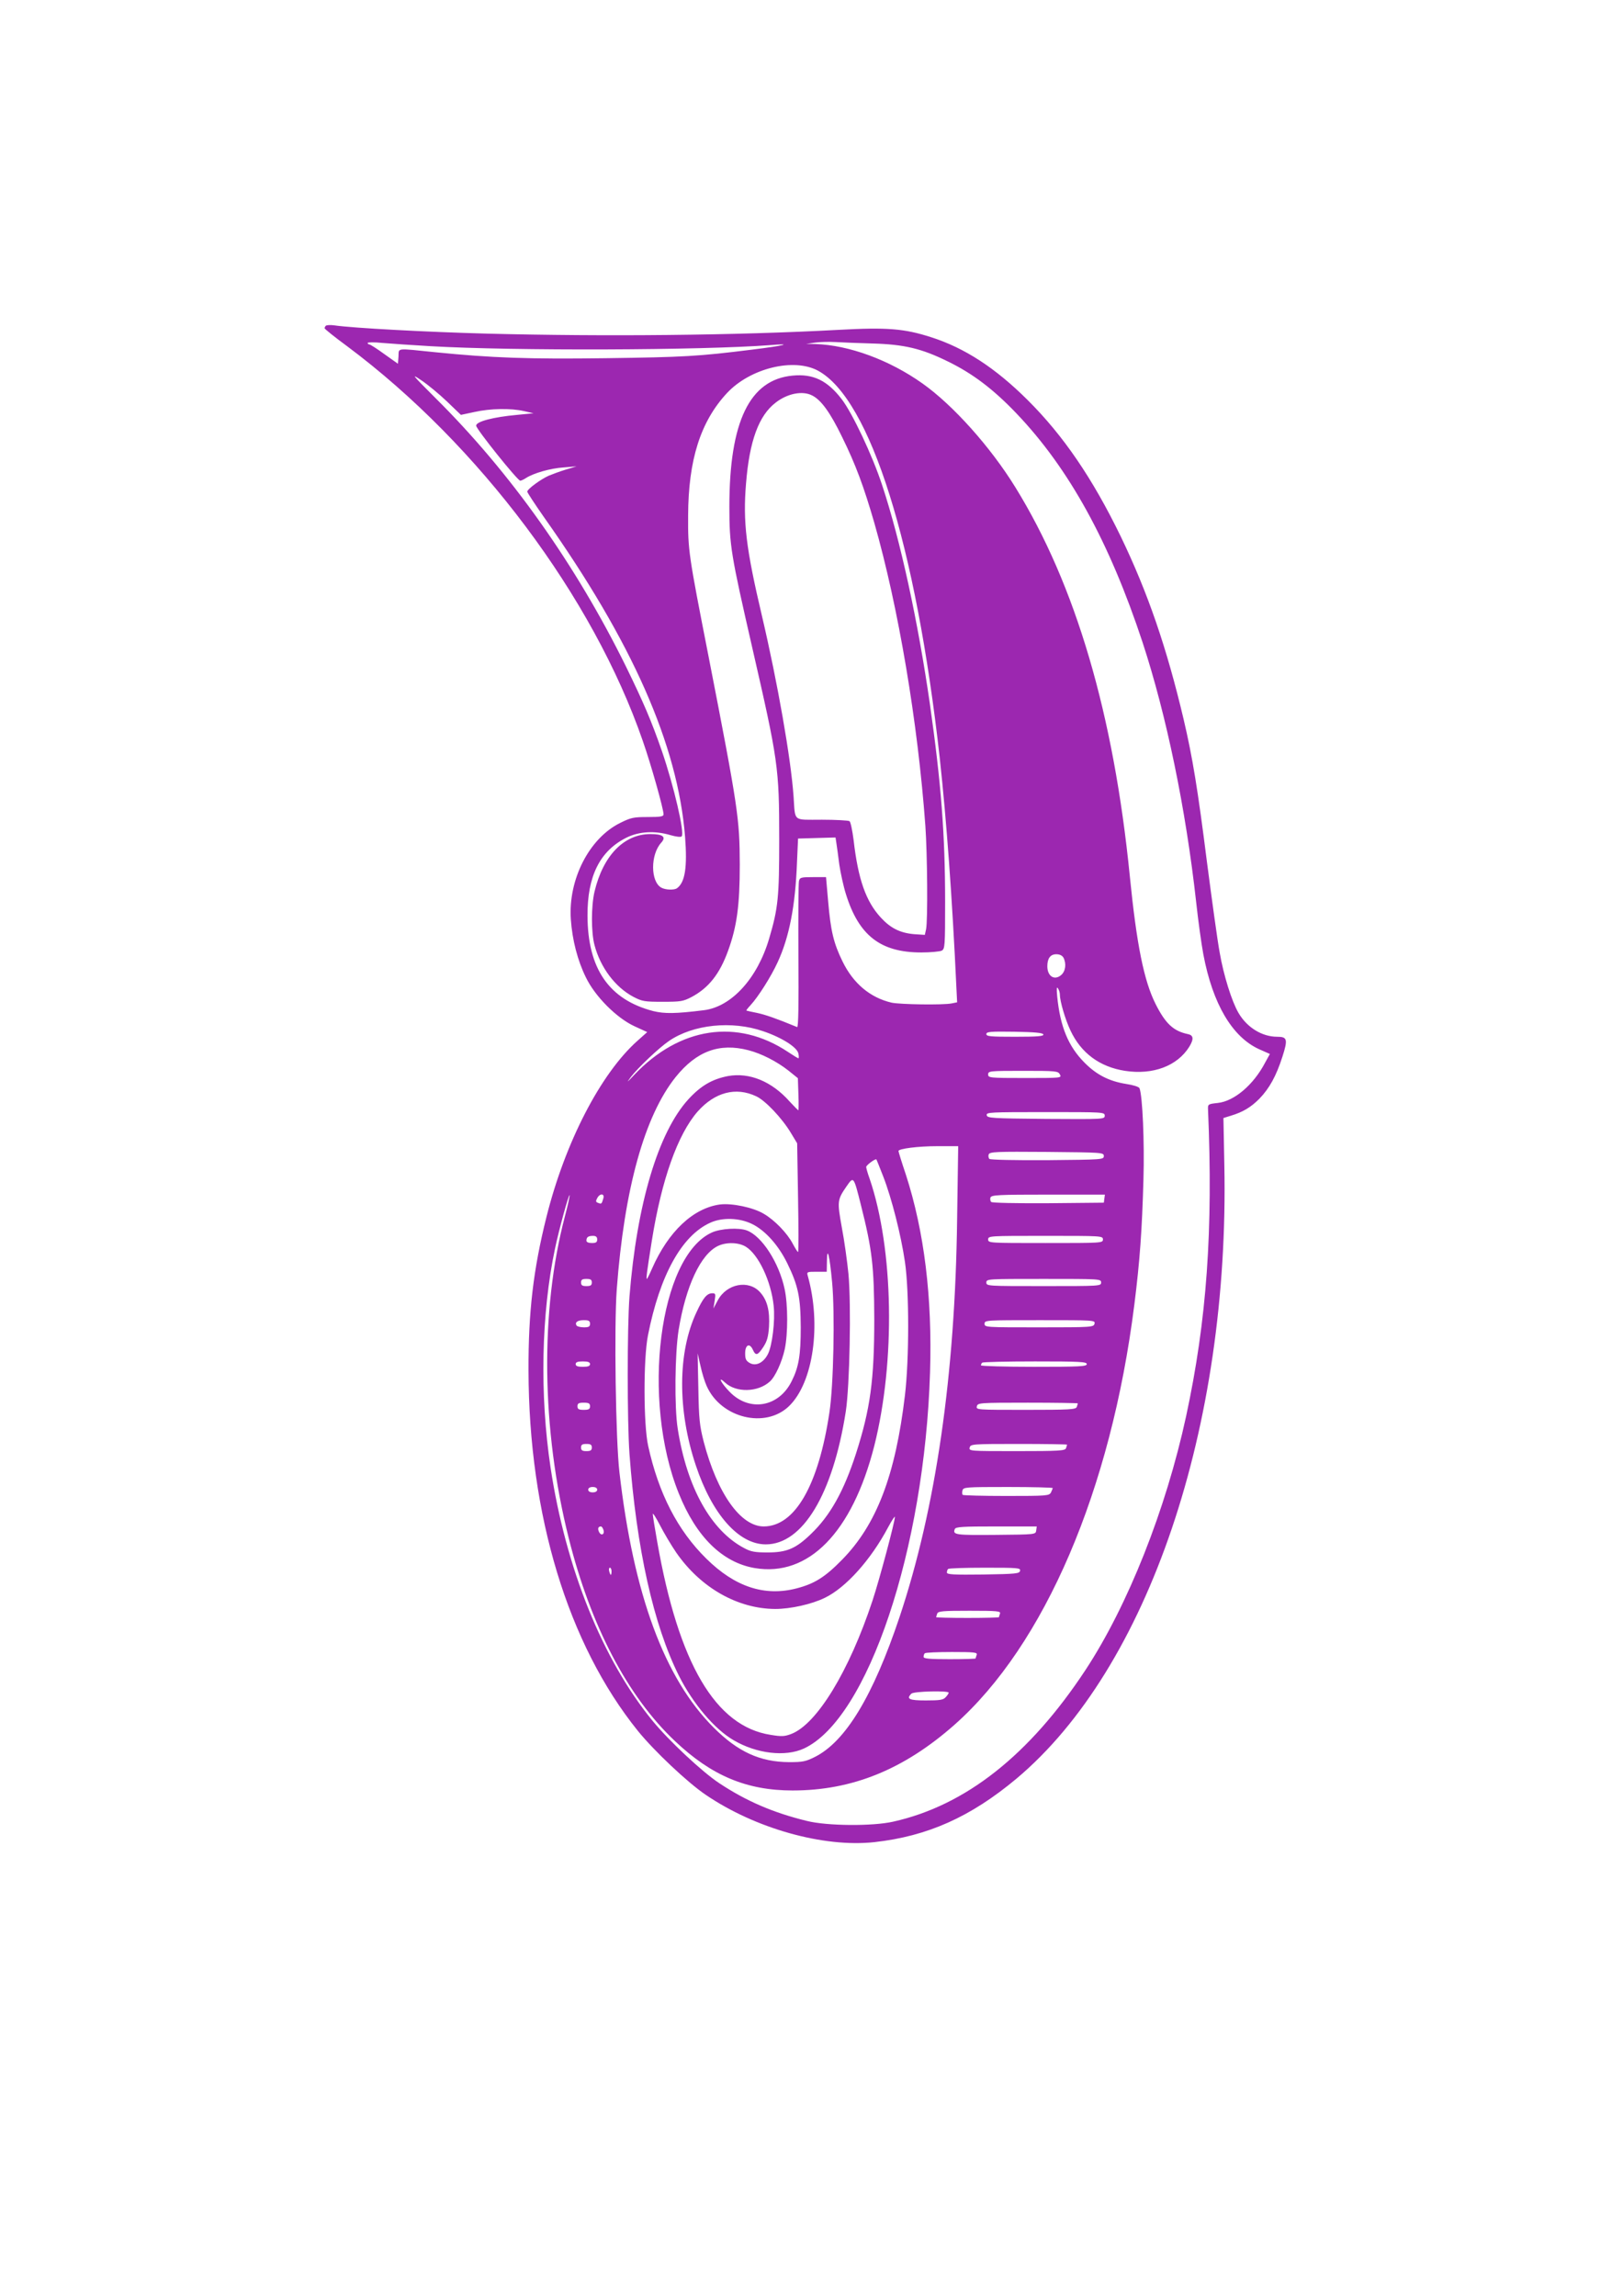 <?xml version="1.0" standalone="no"?>
<!DOCTYPE svg PUBLIC "-//W3C//DTD SVG 20010904//EN"
 "http://www.w3.org/TR/2001/REC-SVG-20010904/DTD/svg10.dtd">
<svg version="1.0" xmlns="http://www.w3.org/2000/svg"
 width="905pt" height="1280pt" viewBox="0 0 905 1280"
 preserveAspectRatio="xMidYMid meet">
<g transform="translate(0,1280) scale(0.1,-0.1)"
fill="#9c27b0" stroke="none">
<path d="M1817 10984 c-4 -4 -7 -10 -7 -14 0 -4 57 -50 128 -102 732 -547
1369 -1397 1646 -2198 46 -131 116 -380 116 -410 0 -12 -16 -15 -88 -15 -79 0
-94 -3 -154 -33 -172 -85 -290 -314 -275 -537 8 -116 38 -231 84 -324 51 -106
171 -226 270 -272 l72 -33 -55 -49 c-205 -183 -403 -566 -507 -982 -73 -292
-101 -529 -100 -855 2 -809 220 -1526 610 -2010 90 -111 276 -287 378 -356
276 -188 657 -295 941 -264 296 33 536 140 792 354 734 616 1189 1960 1159
3422 l-5 261 42 13 c66 20 110 46 158 94 56 58 94 126 129 235 31 97 27 111
-29 111 -85 0 -169 52 -216 133 -37 63 -83 209 -105 337 -12 63 -43 291 -71
505 -51 404 -80 582 -130 795 -94 398 -199 705 -351 1020 -157 323 -319 561
-519 760 -179 178 -350 290 -538 350 -149 48 -244 56 -517 41 -573 -31 -1296
-38 -1960 -21 -336 9 -748 31 -850 46 -22 3 -43 2 -48 -2z m583 -114 c464 -27
1515 -23 1895 6 133 11 80 -3 -100 -25 -302 -38 -383 -42 -816 -48 -434 -6
-639 2 -949 33 -227 23 -205 26 -208 -23 l-3 -41 -76 54 c-41 30 -79 54 -84
54 -5 0 -9 4 -9 8 0 4 37 5 83 0 45 -4 165 -12 267 -18z m2465 15 c177 -5 274
-28 420 -100 140 -68 255 -156 383 -290 293 -307 518 -716 703 -1276 133 -406
241 -926 299 -1449 11 -102 29 -232 40 -291 52 -275 160 -459 310 -528 l61
-27 -27 -49 c-65 -124 -172 -214 -263 -224 -55 -6 -56 -7 -55 -36 29 -674 -7
-1176 -122 -1710 -113 -522 -325 -1056 -561 -1415 -313 -475 -669 -756 -1073
-846 -115 -26 -368 -24 -480 4 -189 46 -339 111 -490 211 -94 62 -281 237
-371 347 -279 341 -484 850 -569 1412 -61 406 -52 859 25 1222 20 97 76 302
81 297 2 -2 -9 -55 -26 -118 -139 -528 -131 -1187 21 -1793 123 -491 328 -883
593 -1133 204 -193 400 -275 656 -275 332 0 620 117 902 366 503 445 873 1309
1003 2341 31 246 43 416 51 700 6 207 -5 465 -22 508 -3 8 -35 18 -75 24 -94
15 -165 51 -232 119 -90 91 -135 199 -152 369 -4 43 -3 56 4 45 6 -8 11 -24
11 -35 0 -37 30 -139 59 -200 59 -126 163 -203 304 -225 156 -24 292 27 359
135 26 43 23 64 -9 70 -80 17 -124 58 -179 167 -65 129 -106 331 -144 713 -90
903 -302 1624 -638 2168 -138 224 -347 458 -518 579 -184 131 -410 214 -597
220 l-52 1 50 7 c28 4 79 5 115 3 36 -2 128 -6 205 -8z m-303 -152 c291 -159
545 -967 678 -2158 38 -349 70 -784 93 -1282 l4 -81 -30 -6 c-48 -10 -288 -6
-335 4 -120 28 -214 107 -274 230 -50 102 -66 171 -80 333 l-12 137 -73 0
c-67 0 -73 -2 -78 -22 -3 -13 -4 -202 -3 -421 2 -262 0 -396 -7 -393 -119 49
-177 69 -224 79 -31 6 -57 12 -59 13 -2 1 9 15 23 30 42 45 115 160 151 239
65 140 99 315 108 555 l6 135 104 3 105 3 5 -33 c3 -18 10 -71 16 -118 7 -46
23 -121 37 -165 72 -231 193 -325 420 -325 52 0 103 5 114 10 18 10 19 24 19
273 0 375 -22 660 -85 1103 -66 459 -164 911 -266 1219 -54 165 -166 402 -226
480 -80 104 -159 142 -273 131 -240 -22 -353 -256 -353 -731 0 -217 9 -267
127 -783 145 -633 151 -669 151 -1072 0 -322 -6 -383 -56 -552 -65 -222 -210
-381 -364 -400 -160 -20 -220 -20 -282 -5 -247 64 -366 236 -367 532 -1 221
69 361 217 435 71 35 158 40 246 14 31 -9 57 -12 62 -7 18 18 -44 283 -110
475 -59 170 -102 270 -201 473 -279 566 -643 1080 -1060 1494 -134 134 -140
141 -81 101 36 -24 100 -77 143 -118 l78 -75 75 16 c89 20 203 22 277 5 l53
-12 -92 -9 c-132 -12 -228 -37 -228 -60 0 -19 231 -307 246 -307 5 0 20 7 32
15 42 27 135 54 209 59 l73 6 -60 -18 c-33 -10 -76 -26 -95 -34 -45 -20 -120
-75 -120 -89 0 -5 42 -69 93 -142 493 -697 746 -1269 787 -1782 13 -171 0
-254 -45 -287 -15 -11 -63 -10 -87 3 -61 33 -62 184 -1 251 29 32 10 48 -60
48 -148 0 -264 -120 -312 -321 -19 -81 -19 -228 0 -298 33 -125 115 -234 216
-288 50 -26 62 -28 164 -28 101 0 114 2 162 27 95 51 156 128 203 258 49 135
65 252 65 480 -1 257 -8 309 -174 1160 -112 571 -115 591 -114 785 1 311 69
525 217 684 129 138 372 198 508 124z m-33 -138 c50 -25 101 -96 166 -230 77
-156 122 -279 180 -479 135 -472 243 -1113 285 -1691 11 -156 14 -525 4 -575
l-7 -32 -61 4 c-77 7 -130 33 -185 93 -82 89 -126 212 -151 430 -7 55 -17 103
-23 107 -7 4 -76 8 -154 8 -165 0 -148 -14 -158 130 -15 213 -89 634 -176
1005 -89 377 -107 525 -89 740 19 237 71 379 166 451 66 51 150 67 203 39z
m1401 -3134 c17 -33 12 -76 -13 -97 -37 -32 -77 -7 -77 49 0 44 17 67 50 67
19 0 33 -7 40 -19z m-1675 -410 c104 -35 191 -90 197 -125 3 -14 3 -26 0 -26
-3 0 -29 16 -59 36 -282 187 -603 139 -857 -129 -41 -44 -44 -46 -18 -11 40
52 157 163 213 201 135 92 350 114 524 54z m1563 -18 c3 -10 -33 -13 -157 -13
-138 0 -161 2 -161 15 0 13 22 15 157 13 114 -2 157 -6 161 -15z m-1645 -88
c74 -19 159 -63 224 -114 l52 -42 3 -89 c2 -50 1 -90 0 -90 -2 0 -24 22 -48
48 -101 114 -225 164 -344 143 -88 -17 -151 -53 -221 -129 -169 -185 -288
-585 -329 -1101 -13 -173 -13 -694 0 -876 39 -528 134 -955 276 -1238 78 -155
198 -297 305 -359 128 -75 288 -94 392 -46 356 166 673 1111 703 2098 13 417
-32 784 -135 1102 -23 68 -41 127 -41 131 0 13 109 27 217 27 l116 0 -6 -407
c-11 -870 -119 -1613 -321 -2218 -148 -441 -301 -694 -472 -780 -52 -26 -69
-29 -144 -29 -162 1 -285 57 -421 193 -274 274 -446 740 -525 1423 -21 181
-30 814 -15 1019 42 562 155 968 329 1185 116 144 244 191 405 149z m1737
-135 c11 -20 8 -20 -195 -20 -198 0 -205 1 -205 20 0 19 7 20 195 20 184 0
195 -1 205 -20z m-1693 -122 c50 -23 144 -122 193 -204 l35 -58 5 -303 c3
-167 3 -303 0 -303 -3 0 -16 21 -30 47 -31 59 -101 131 -161 166 -60 36 -178
60 -244 52 -149 -20 -288 -150 -379 -357 -14 -32 -27 -58 -29 -58 -5 0 0 40
28 215 54 338 144 591 255 718 96 108 213 139 327 85z m1943 -108 c0 -20 -5
-20 -327 -18 -303 3 -328 4 -331 21 -3 16 18 17 327 17 325 0 331 0 331 -20z
m-5 -225 c0 -20 -8 -20 -314 -23 -189 -1 -319 2 -324 7 -5 5 -7 17 -4 25 6 15
42 16 324 14 310 -3 318 -3 318 -23z m-1230 -114 c47 -121 99 -326 121 -476
24 -163 24 -542 0 -744 -53 -447 -159 -722 -351 -917 -95 -97 -153 -133 -252
-159 -179 -47 -345 8 -504 165 -161 158 -267 365 -325 630 -26 119 -27 483 -1
615 66 335 188 556 347 628 67 31 163 28 234 -7 73 -36 146 -117 196 -219 61
-125 74 -189 75 -357 0 -155 -11 -222 -51 -301 -72 -145 -236 -172 -346 -58
-48 49 -69 92 -25 51 61 -57 183 -55 250 6 30 27 67 108 83 181 18 86 18 248
-1 335 -31 146 -126 294 -210 326 -45 17 -146 11 -195 -11 -295 -133 -396
-932 -185 -1455 97 -242 243 -385 423 -416 300 -51 544 198 667 681 119 472
108 1098 -26 1490 -11 30 -19 59 -19 65 0 10 51 48 57 42 1 -1 18 -44 38 -95z
m-125 -157 c64 -253 74 -344 75 -639 0 -339 -22 -500 -102 -749 -68 -210 -144
-346 -252 -449 -84 -81 -134 -102 -241 -102 -70 0 -93 4 -130 24 -185 97 -320
338 -371 666 -19 119 -16 417 5 550 40 245 123 423 220 469 47 22 114 20 154
-4 71 -43 142 -193 156 -330 9 -82 -8 -222 -32 -269 -25 -49 -67 -69 -101 -50
-21 12 -26 22 -26 54 0 48 25 60 43 20 16 -35 27 -32 58 15 21 32 28 56 32
113 5 88 -9 147 -49 192 -64 72 -187 49 -237 -45 l-24 -45 7 43 c6 38 5 42
-13 42 -30 0 -51 -25 -88 -105 -106 -224 -107 -548 -4 -855 91 -273 239 -440
390 -440 206 0 374 280 446 740 22 142 31 597 15 768 -7 70 -23 186 -37 259
-26 146 -26 153 27 230 39 56 39 56 79 -103z m-1436 34 c-9 -30 -10 -32 -29
-24 -13 4 -14 10 -5 26 15 29 43 27 34 -2z m2794 0 l-3 -23 -309 -3 c-186 -1
-314 2 -319 7 -5 5 -7 17 -4 25 6 14 45 16 322 16 l316 0 -3 -22z m-2828 -228
c0 -16 -7 -20 -30 -20 -18 0 -30 5 -30 13 0 20 10 27 37 27 16 0 23 -6 23 -20z
m2820 0 c0 -20 -7 -20 -320 -20 -313 0 -320 0 -320 20 0 20 7 20 320 20 313 0
320 0 320 -20z m-1510 -239 c16 -171 8 -575 -15 -725 -61 -407 -192 -635 -366
-636 -129 0 -259 183 -335 472 -23 91 -27 125 -30 298 l-4 195 16 -70 c8 -38
24 -89 34 -111 79 -180 328 -241 460 -113 135 131 181 454 104 727 -6 21 -4
22 50 22 l56 0 1 58 c1 91 15 33 29 -117z m-1340 -1 c0 -16 -7 -20 -30 -20
-23 0 -30 4 -30 20 0 16 7 20 30 20 23 0 30 -4 30 -20z m2840 0 c0 -20 -7 -20
-320 -20 -313 0 -320 0 -320 20 0 20 7 20 320 20 313 0 320 0 320 -20z m-2850
-230 c0 -16 -7 -20 -34 -20 -19 0 -38 5 -41 10 -11 18 5 30 41 30 27 0 34 -4
34 -20z m2813 0 c-5 -19 -14 -20 -309 -20 -297 0 -304 0 -304 20 0 20 7 20
309 20 304 0 309 0 304 -20z m-2813 -225 c0 -11 -11 -15 -40 -15 -29 0 -40 4
-40 15 0 11 11 15 40 15 29 0 40 -4 40 -15z m2770 0 c0 -13 -39 -15 -295 -15
-162 0 -295 4 -295 8 0 5 3 12 7 15 3 4 136 7 295 7 249 0 288 -2 288 -15z
m-2770 -235 c0 -16 -7 -20 -35 -20 -28 0 -35 4 -35 20 0 16 7 20 35 20 28 0
35 -4 35 -20z m2720 16 c0 -2 -3 -11 -6 -20 -5 -14 -40 -16 -284 -16 -273 0
-278 0 -273 20 5 19 14 20 284 20 154 0 279 -2 279 -4z m-2710 -246 c0 -16 -7
-20 -30 -20 -23 0 -30 4 -30 20 0 16 7 20 30 20 23 0 30 -4 30 -20z m2650 16
c0 -2 -3 -11 -6 -20 -5 -14 -39 -16 -274 -16 -263 0 -268 0 -263 20 5 19 14
20 274 20 148 0 269 -2 269 -4z m-2620 -251 c0 -9 -9 -15 -25 -15 -16 0 -25 6
-25 15 0 9 9 15 25 15 16 0 25 -6 25 -15z m2540 9 c0 -3 -5 -14 -10 -25 -10
-18 -24 -19 -249 -19 -131 0 -240 3 -243 6 -3 3 -4 14 -1 25 5 18 16 19 254
19 137 0 249 -3 249 -6z m-2099 -360 c136 -196 342 -313 552 -314 84 0 203 26
276 62 117 56 257 212 353 393 21 39 38 65 38 58 0 -26 -85 -346 -125 -467
-130 -393 -310 -688 -453 -743 -37 -14 -54 -15 -114 -5 -308 47 -514 397 -633
1075 -14 78 -25 148 -25 156 0 9 18 -20 40 -62 22 -43 63 -112 91 -153z m-407
129 c10 -25 -10 -39 -23 -15 -10 19 -6 32 10 32 4 0 10 -8 13 -17z m2414 -5
c-3 -23 -3 -23 -225 -25 -223 -2 -242 0 -229 32 4 13 43 15 231 15 l226 0 -3
-22z m-2368 -228 c0 -11 -2 -20 -4 -20 -2 0 -6 9 -9 20 -3 11 -1 20 4 20 5 0
9 -9 9 -20z m2278 3 c-3 -16 -22 -18 -206 -21 -164 -2 -202 0 -202 11 0 8 3
17 7 20 3 4 96 7 205 7 185 0 199 -1 196 -17z m-112 -239 c-3 -9 -6 -18 -6
-20 0 -2 -79 -4 -175 -4 -96 0 -175 2 -175 4 0 2 3 11 6 20 5 14 31 16 181 16
156 0 174 -2 169 -16z m-130 -230 c-3 -9 -6 -18 -6 -20 0 -2 -65 -4 -145 -4
-114 0 -145 3 -145 13 0 8 3 17 7 20 3 4 71 7 151 7 127 0 143 -2 138 -16z
m-156 -211 c0 -3 -7 -15 -17 -25 -13 -15 -32 -18 -110 -18 -94 0 -111 8 -81
38 13 13 208 18 208 5z"/>
</g>
</svg>
